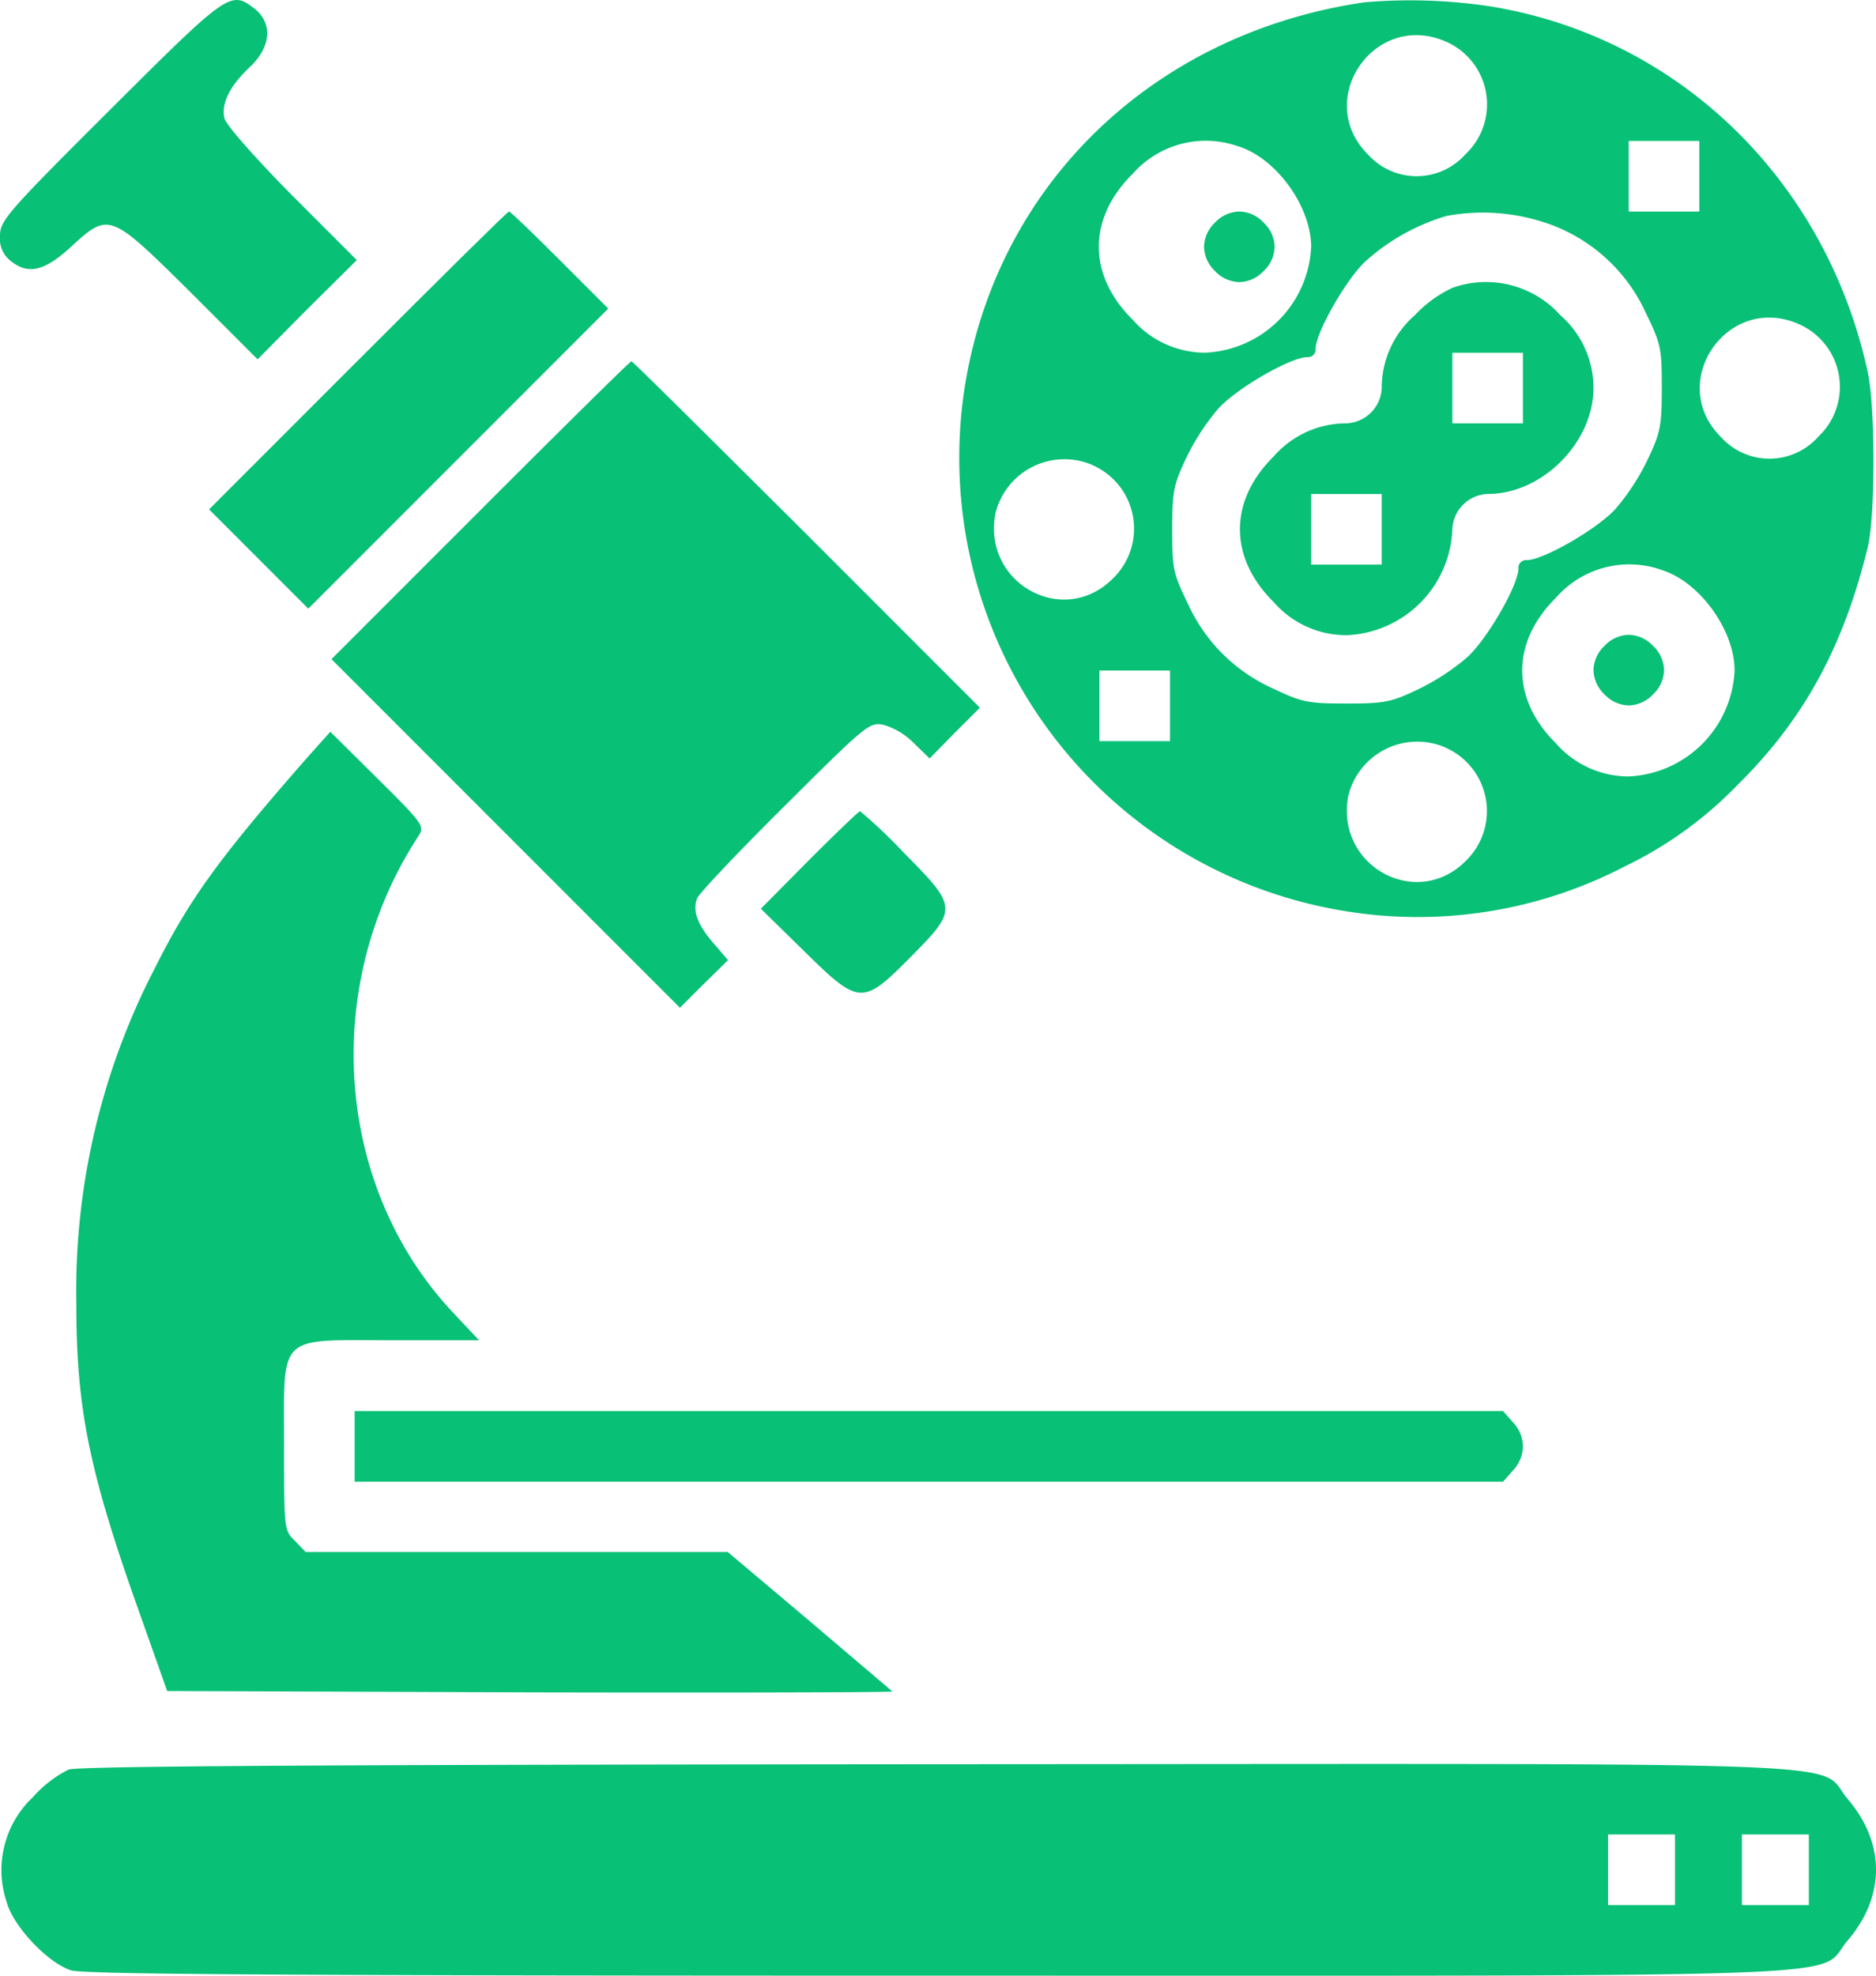 <svg xmlns="http://www.w3.org/2000/svg" width="190" height="200.004" viewBox="0 0 190 200.004">
  <g id="microscope-_1_" transform="translate(-31.6 479.932)">
    <path id="Path_23" data-name="Path 23" d="M42.768-468.839C32.181-458.3,31.6-457.582,31.6-456.018a2.829,2.829,0,0,0,1.027,2.457c1.787,1.474,3.44,1.117,6.165-1.385,3.842-3.529,3.931-3.485,12.062,4.557l6.835,6.835,5-5.048,5.048-5-6.567-6.567c-3.8-3.842-6.656-7.1-6.835-7.773-.357-1.474.491-3.261,2.636-5.271,2.1-2.01,2.234-4.378.447-5.807C54.964-480.945,54.74-480.767,42.768-468.839Z" transform="translate(0 0)" fill="#08c076"/>
    <path id="Path_24" data-name="Path 24" d="M313.18-479.666c-21.264,3.127-37.123,18.316-40.429,38.82a46.48,46.48,0,0,0,38.418,53.16,45.409,45.409,0,0,0,28.412-4.512,39.976,39.976,0,0,0,11.481-8.309c6.656-6.567,10.677-13.938,13.134-24.034.759-3.172.759-14.116,0-17.646-4.2-19.433-19.164-34-38.284-37.078A54.18,54.18,0,0,0,313.18-479.666Zm8.175,3.931a6.924,6.924,0,0,1,2.1,11.436,6.616,6.616,0,0,1-9.873.045C308.043-469.749,314.163-478.773,321.355-475.735ZM300.4-465.1c3.842,1.161,7.416,6.075,7.416,10.185A11.251,11.251,0,0,1,297.1-444.2a9.774,9.774,0,0,1-7.371-3.351c-4.557-4.512-4.557-10.23,0-14.742A9.862,9.862,0,0,1,300.4-465.1Zm46.727,3.038v3.574h-7.148v-7.148h7.148Zm-14.117,5.271a17.072,17.072,0,0,1,8.666,8.488c1.564,3.216,1.653,3.618,1.653,7.639,0,3.886-.134,4.557-1.429,7.281a23.051,23.051,0,0,1-3.261,5c-1.876,2.055-7.326,5.182-8.979,5.182a.776.776,0,0,0-.849.849c0,1.653-3.127,7.1-5.182,8.979a23.048,23.048,0,0,1-5,3.261c-2.725,1.3-3.395,1.429-7.237,1.429s-4.512-.134-7.237-1.429a17.168,17.168,0,0,1-8.756-8.533c-1.564-3.216-1.653-3.618-1.653-7.639,0-3.886.134-4.557,1.43-7.282a23.048,23.048,0,0,1,3.261-5c1.876-2.055,7.326-5.182,8.979-5.182a.776.776,0,0,0,.849-.849c0-1.608,3.127-7.1,5.093-8.89a21.284,21.284,0,0,1,8.175-4.557A20.047,20.047,0,0,1,333.015-456.794Zm24.079,9.649a6.924,6.924,0,0,1,2.1,11.436,6.615,6.615,0,0,1-9.873.045C343.781-441.158,349.9-450.182,357.093-447.144Zm-71.476,14.3a7.016,7.016,0,0,1,2.144,11.481c-5,5.048-13.223.536-11.928-6.522A7.189,7.189,0,0,1,285.617-432.849Zm57.672,10.632c3.842,1.162,7.416,6.075,7.416,10.185a11.251,11.251,0,0,1-10.721,10.722,9.774,9.774,0,0,1-7.371-3.35c-4.557-4.512-4.557-10.23,0-14.742A9.862,9.862,0,0,1,343.289-422.217Zm-49.765,13.759v3.574h-7.148v-7.148h7.148Zm27.831,4.2a7.016,7.016,0,0,1,2.144,11.481c-5,5.048-13.223.536-11.928-6.522A7.189,7.189,0,0,1,321.355-404.259Z" transform="translate(-143.423 -0.029)" fill="#08c076"/>
    <path id="Path_25" data-name="Path 25" d="M321.117-430.883A3.482,3.482,0,0,0,320-428.426a3.483,3.483,0,0,0,1.117,2.457,3.482,3.482,0,0,0,2.457,1.117,3.482,3.482,0,0,0,2.457-1.117,3.483,3.483,0,0,0,1.117-2.457,3.482,3.482,0,0,0-1.117-2.457A3.482,3.482,0,0,0,323.574-432,3.482,3.482,0,0,0,321.117-430.883Z" transform="translate(-166.456 -26.52)" fill="#08c076"/>
    <path id="Path_26" data-name="Path 26" d="M357.36-415.409a12.492,12.492,0,0,0-3.8,2.77,9.752,9.752,0,0,0-3.35,7.326,3.723,3.723,0,0,1-3.618,3.618,9.752,9.752,0,0,0-7.326,3.351c-4.557,4.512-4.557,10.23,0,14.742a9.734,9.734,0,0,0,7.46,3.35,11.162,11.162,0,0,0,10.632-10.677,3.723,3.723,0,0,1,3.618-3.618c5.495,0,10.677-5.227,10.677-10.721a9.773,9.773,0,0,0-3.35-7.371A10.129,10.129,0,0,0,357.36-415.409Zm7.148,10.141v3.574H357.36v-7.148h7.148Zm-14.3,14.3v3.574h-7.148v-7.148h7.148Z" transform="translate(-178.668 -35.382)" fill="#08c076"/>
    <path id="Path_27" data-name="Path 27" d="M417.117-334.883A3.483,3.483,0,0,0,416-332.426a3.483,3.483,0,0,0,1.117,2.457,3.482,3.482,0,0,0,2.457,1.117,3.482,3.482,0,0,0,2.457-1.117,3.482,3.482,0,0,0,1.117-2.457,3.482,3.482,0,0,0-1.117-2.457A3.482,3.482,0,0,0,419.574-336,3.482,3.482,0,0,0,417.117-334.883Z" transform="translate(-223.013 -79.669)" fill="#08c076"/>
    <path id="Path_28" data-name="Path 28" d="M94.055-416.9,79-401.846l5.048,5.048,5,5,15.189-15.189,15.189-15.189-4.914-4.914c-2.68-2.68-5-4.914-5.137-4.914S102.364-425.21,94.055-416.9Z" transform="translate(-26.225 -26.52)" fill="#08c076"/>
    <path id="Path_29" data-name="Path 29" d="M128.055-382.9,113-367.846,130.646-350.2l17.646,17.646,2.412-2.412,2.457-2.412-1.34-1.563c-1.742-1.966-2.278-3.4-1.787-4.691.223-.536,4.244-4.78,8.935-9.426,8.22-8.175,8.532-8.443,9.962-8.13a7.178,7.178,0,0,1,3.038,1.831l1.608,1.564,2.546-2.591,2.546-2.546-17.556-17.556c-9.649-9.6-17.6-17.512-17.735-17.512S136.364-391.21,128.055-382.9Z" transform="translate(-47.827 -45.36)" fill="#08c076"/>
    <path id="Path_30" data-name="Path 30" d="M72.4-311.4c-8.979,10.23-12.017,14.384-15.591,21.532A71.027,71.027,0,0,0,48.9-256.049c0,10.721,1.3,17.065,6.433,31.45l2.77,7.818,36.81.134c20.281.045,36.766,0,36.632-.089-.089-.089-3.887-3.306-8.4-7.148l-8.264-6.969H72.13l-1.072-1.117c-1.117-1.072-1.117-1.161-1.117-9.6,0-11.525-.8-10.721,10.989-10.721h8.756l-2.725-2.9c-11.883-12.732-13.312-33.013-3.4-48.157.625-.983.491-1.206-4.155-5.807l-4.78-4.735Z" transform="translate(-9.572 -91.966)" fill="#08c076"/>
    <path id="Path_31" data-name="Path 31" d="M219.414-291.086l-4.914,4.959,4.289,4.2c5.673,5.584,5.986,5.629,10.855.715,4.825-4.869,4.825-5.048-.67-10.587a50.661,50.661,0,0,0-4.423-4.2C224.417-296,222.094-293.766,219.414-291.086Z" transform="translate(-105.842 -101.813)" fill="#08c076"/>
    <path id="Path_32" data-name="Path 32" d="M112-156.426v3.574H228.31l.986-1.117a3.625,3.625,0,0,0,1.027-2.457,3.625,3.625,0,0,0-1.027-2.457L228.31-160H112Z" transform="translate(-44.483 -177.088)" fill="#08c076"/>
    <path id="Path_33" data-name="Path 33" d="M38.768-79.4a11.885,11.885,0,0,0-3.6,2.77A10.138,10.138,0,0,0,32.5-65.952c.678,2.457,4.194,6.165,6.524,6.88,1.356.4,21.522.536,87.952.536,97.23,0,88.63.313,91.977-3.574,3.813-4.467,3.813-9.828,0-14.3-3.347-3.931,5.3-3.574-92.231-3.529C64.951-79.89,39.828-79.756,38.768-79.4ZM201.455-69.258v3.574h-6.779v-7.148h6.779Zm13.557,0v3.574h-6.779v-7.148h6.779Z" transform="translate(-0.212 -221.398)" fill="#08c076"/>
  </g>
</svg>

